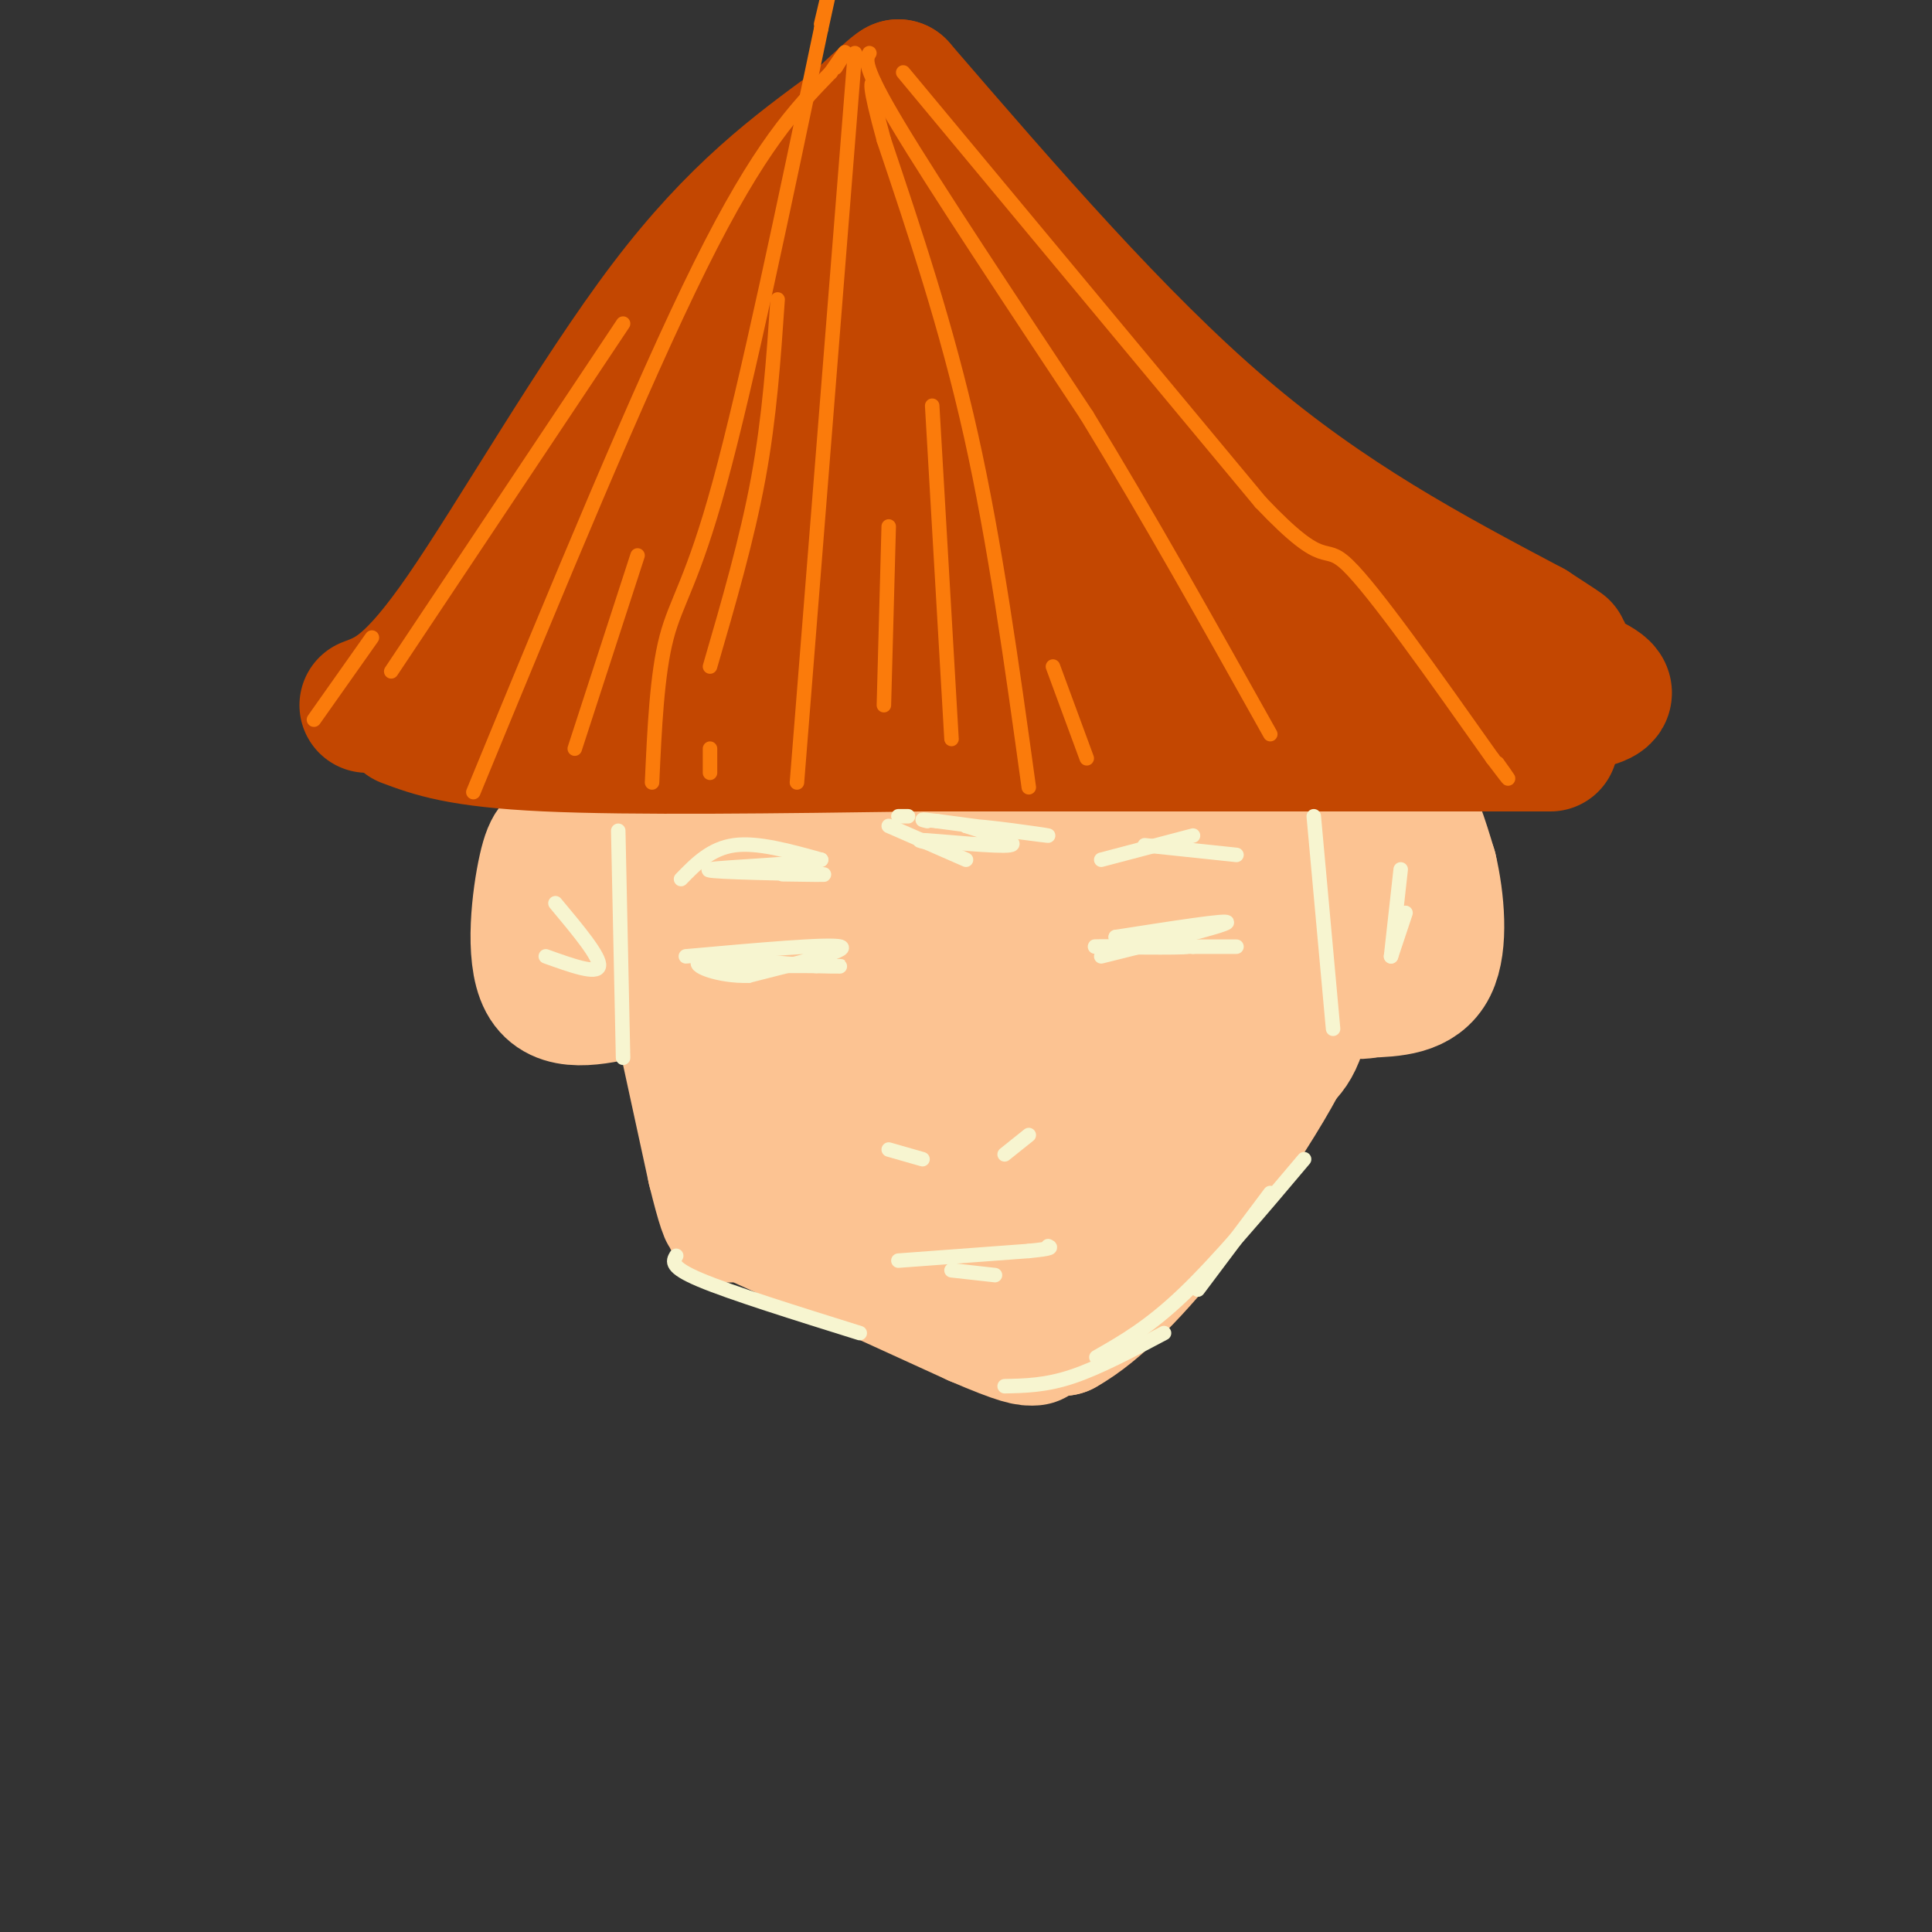 <svg viewBox='0 0 400 400' version='1.1' xmlns='http://www.w3.org/2000/svg' xmlns:xlink='http://www.w3.org/1999/xlink'><rect x="0" y="0" width="400" height="400" fill="#333333" stroke="none"/><g fill='none' stroke='#FCC392' stroke-width='28' stroke-linecap='round' stroke-linejoin='round'><path d='M128,148c0.000,0.000 1.000,20.000 1,20'/><path d='M129,168c4.373,13.190 14.804,36.164 20,47c5.196,10.836 5.156,9.533 12,13c6.844,3.467 20.574,11.703 31,15c10.426,3.297 17.550,1.656 24,0c6.450,-1.656 12.225,-3.328 18,-5'/><path d='M234,238c6.013,-1.820 12.045,-3.869 17,-7c4.955,-3.131 8.834,-7.343 12,-10c3.166,-2.657 5.619,-3.759 7,-13c1.381,-9.241 1.691,-26.620 2,-44'/><path d='M272,164c-0.333,-11.167 -2.167,-17.083 -4,-23'/><path d='M268,141c-1.333,-4.333 -2.667,-3.667 -24,-3c-21.333,0.667 -62.667,1.333 -104,2'/><path d='M140,140c-10.491,10.330 15.280,35.155 27,46c11.720,10.845 9.389,7.711 13,8c3.611,0.289 13.165,4.001 18,2c4.835,-2.001 4.953,-9.715 4,-17c-0.953,-7.285 -2.976,-14.143 -5,-21'/><path d='M197,158c-1.316,-4.120 -2.107,-3.919 -5,-5c-2.893,-1.081 -7.887,-3.445 -14,-2c-6.113,1.445 -13.345,6.699 -20,10c-6.655,3.301 -12.732,4.648 -2,6c10.732,1.352 38.274,2.710 48,1c9.726,-1.710 1.636,-6.489 4,-9c2.364,-2.511 15.182,-2.756 28,-3'/><path d='M236,156c4.821,-0.853 2.872,-1.486 3,-1c0.128,0.486 2.333,2.092 4,7c1.667,4.908 2.797,13.120 -3,19c-5.797,5.880 -18.522,9.429 -29,13c-10.478,3.571 -18.708,7.163 -29,4c-10.292,-3.163 -22.646,-13.082 -35,-23'/><path d='M147,175c-5.880,-3.915 -3.082,-2.201 -3,0c0.082,2.201 -2.554,4.890 0,9c2.554,4.110 10.298,9.640 16,13c5.702,3.360 9.364,4.550 17,6c7.636,1.450 19.248,3.160 26,2c6.752,-1.160 8.643,-5.188 12,-14c3.357,-8.812 8.178,-22.406 13,-36'/><path d='M228,155c3.455,-5.995 5.591,-2.982 8,-1c2.409,1.982 5.089,2.933 7,8c1.911,5.067 3.053,14.249 3,22c-0.053,7.751 -1.301,14.072 -7,19c-5.699,4.928 -15.850,8.464 -26,12'/><path d='M213,215c-8.412,3.414 -16.442,5.948 -25,6c-8.558,0.052 -17.644,-2.378 -9,-2c8.644,0.378 35.020,3.563 48,2c12.980,-1.563 12.566,-7.875 13,-14c0.434,-6.125 1.717,-12.062 3,-18'/><path d='M243,189c0.778,-9.467 1.222,-24.133 0,-30c-1.222,-5.867 -4.111,-2.933 -7,0'/><path d='M126,155c0.833,8.417 1.667,16.833 8,31c6.333,14.167 18.167,34.083 30,54'/><path d='M164,240c4.978,10.489 2.422,9.711 5,11c2.578,1.289 10.289,4.644 18,8'/><path d='M187,259c8.500,4.000 20.750,10.000 33,16'/><path d='M220,275c14.289,-7.911 33.511,-35.689 42,-50c8.489,-14.311 6.244,-15.156 4,-16'/><path d='M266,209c-1.833,-10.667 -8.417,-29.333 -15,-48'/><path d='M251,161c-2.384,0.392 -0.845,25.373 -6,45c-5.155,19.627 -17.003,33.900 -21,41c-3.997,7.100 -0.142,7.029 -3,4c-2.858,-3.029 -12.429,-9.014 -22,-15'/><path d='M123,175c-2.185,0.107 -4.369,0.214 -6,0c-1.631,-0.214 -2.708,-0.750 -4,5c-1.292,5.750 -2.798,17.786 0,23c2.798,5.214 9.899,3.607 17,2'/><path d='M130,205c4.833,0.000 8.417,-1.000 12,-2'/><path d='M128,150c0.000,0.000 20.000,92.000 20,92'/><path d='M148,242c3.833,15.667 3.417,8.833 3,2'/><path d='M156,252c0.000,0.000 46.000,21.000 46,21'/><path d='M202,273c9.667,4.167 10.833,4.083 12,4'/><path d='M282,169c2.833,-2.417 5.667,-4.833 8,-3c2.333,1.833 4.167,7.917 6,14'/><path d='M296,180c1.511,6.400 2.289,15.400 0,20c-2.289,4.600 -7.644,4.800 -13,5'/><path d='M283,205c-2.167,0.667 -1.083,-0.167 0,-1'/></g>
<g fill='none' stroke='#C34701' stroke-width='28' stroke-linecap='round' stroke-linejoin='round'><path d='M84,149c5.583,2.083 11.167,4.167 29,5c17.833,0.833 47.917,0.417 78,0'/><path d='M191,154c34.667,0.000 82.333,0.000 130,0'/><path d='M76,146c4.644,-1.733 9.289,-3.467 20,-19c10.711,-15.533 27.489,-44.867 42,-64c14.511,-19.133 26.756,-28.067 39,-37'/><path d='M177,26c8.000,-7.500 8.500,-7.750 9,-8'/><path d='M186,18c22.583,26.167 45.167,52.333 67,71c21.833,18.667 42.917,29.833 64,41'/><path d='M317,130c10.833,7.000 5.917,4.000 1,1'/><path d='M182,33c0.503,1.829 1.005,3.659 -15,21c-16.005,17.341 -48.518,50.194 -62,64c-13.482,13.806 -7.933,8.567 -6,9c1.933,0.433 0.251,6.540 -1,10c-1.251,3.460 -2.072,4.274 2,2c4.072,-2.274 13.036,-7.637 22,-13'/><path d='M122,126c7.754,-4.215 16.138,-8.251 25,-24c8.862,-15.749 18.200,-43.211 24,-55c5.800,-11.789 8.062,-7.905 10,0c1.938,7.905 3.554,19.830 1,30c-2.554,10.170 -9.277,18.585 -16,27'/><path d='M166,104c-3.997,6.549 -5.989,9.421 -17,17c-11.011,7.579 -31.042,19.865 -29,20c2.042,0.135 26.156,-11.881 38,-18c11.844,-6.119 11.420,-6.340 14,-13c2.580,-6.660 8.166,-19.760 11,-29c2.834,-9.240 2.917,-14.620 3,-20'/><path d='M186,61c0.974,-6.329 1.910,-12.152 4,-12c2.090,0.152 5.333,6.278 7,12c1.667,5.722 1.756,11.041 0,19c-1.756,7.959 -5.359,18.560 -9,26c-3.641,7.440 -7.321,11.720 -11,16'/><path d='M177,122c-3.618,5.001 -7.163,9.503 -10,12c-2.837,2.497 -4.967,2.989 3,3c7.967,0.011 26.029,-0.459 34,-1c7.971,-0.541 5.849,-1.155 5,-11c-0.849,-9.845 -0.424,-28.923 0,-48'/><path d='M209,77c0.821,-7.246 2.872,-1.362 6,9c3.128,10.362 7.333,25.200 9,32c1.667,6.800 0.795,5.562 5,8c4.205,2.438 13.487,8.554 14,7c0.513,-1.554 -7.744,-10.777 -16,-20'/><path d='M227,113c-6.485,-9.388 -14.697,-22.856 -12,-23c2.697,-0.144 16.303,13.038 37,23c20.697,9.962 48.485,16.703 58,20c9.515,3.297 0.758,3.148 -8,3'/><path d='M302,136c-7.333,0.289 -21.667,-0.489 -30,0c-8.333,0.489 -10.667,2.244 -13,4'/><path d='M250,141c-11.067,0.600 -22.133,1.200 -30,1c-7.867,-0.200 -12.533,-1.200 -18,-5c-5.467,-3.800 -11.733,-10.400 -18,-17'/><path d='M184,120c0.333,-2.833 10.167,-1.417 20,0'/><path d='M319,137c6.000,2.250 12.000,4.500 13,6c1.000,1.500 -3.000,2.250 -7,3'/><path d='M325,146c-2.333,0.833 -4.667,1.417 -7,2'/></g>
<g fill='none' stroke='#FB7B0B' stroke-width='3' stroke-linecap='round' stroke-linejoin='round'><path d='M98,164c17.333,-42.083 34.667,-84.167 47,-109c12.333,-24.833 19.667,-32.417 27,-40'/><path d='M172,15c4.667,-6.833 2.833,-3.917 1,-1'/><path d='M135,162c0.511,-11.200 1.022,-22.400 3,-30c1.978,-7.600 5.422,-11.600 11,-32c5.578,-20.400 13.289,-57.200 21,-94'/><path d='M170,6c3.500,-15.833 1.750,-8.417 0,-1'/><path d='M165,162c0.000,0.000 12.000,-151.000 12,-151'/><path d='M213,163c-3.500,-25.333 -7.000,-50.667 -12,-73c-5.000,-22.333 -11.500,-41.667 -18,-61'/><path d='M183,29c-3.333,-12.167 -2.667,-12.083 -2,-12'/><path d='M180,11c-0.750,1.250 -1.500,2.500 6,15c7.500,12.500 23.250,36.250 39,60'/><path d='M225,86c12.833,21.000 25.417,43.500 38,66'/><path d='M187,15c0.000,0.000 74.000,89.000 74,89'/><path d='M261,104c14.178,14.956 12.622,7.844 18,13c5.378,5.156 17.689,22.578 30,40'/><path d='M309,157c5.167,6.833 3.083,3.917 1,1'/><path d='M65,149c0.000,0.000 12.000,-17.000 12,-17'/><path d='M81,139c0.000,0.000 48.000,-72.000 48,-72'/><path d='M119,155c0.000,0.000 13.000,-40.000 13,-40'/><path d='M147,160c0.000,0.000 0.000,-5.000 0,-5'/><path d='M147,138c3.833,-13.167 7.667,-26.333 10,-39c2.333,-12.667 3.167,-24.833 4,-37'/><path d='M183,146c0.000,0.000 1.000,-37.000 1,-37'/><path d='M197,153c0.000,0.000 -4.000,-69.000 -4,-69'/><path d='M225,157c0.000,0.000 -7.000,-19.000 -7,-19'/></g>
<g fill='none' stroke='#F7F5D0' stroke-width='3' stroke-linecap='round' stroke-linejoin='round'><path d='M128,172c0.000,0.000 1.000,47.000 1,47'/><path d='M115,187c4.667,5.583 9.333,11.167 9,13c-0.333,1.833 -5.667,-0.083 -11,-2'/><path d='M272,169c0.000,0.000 4.000,44.000 4,44'/><path d='M290,180c0.000,0.000 -2.000,18.000 -2,18'/><path d='M288,198c0.000,0.000 3.000,-9.000 3,-9'/><path d='M184,238c0.000,0.000 7.000,2.000 7,2'/><path d='M208,239c0.000,0.000 5.000,-4.000 5,-4'/><path d='M142,198c14.917,-1.333 29.833,-2.667 32,-2c2.167,0.667 -8.417,3.333 -19,6'/><path d='M155,202c-6.244,0.222 -12.356,-2.222 -10,-3c2.356,-0.778 13.178,0.111 24,1'/><path d='M169,200c5.333,0.156 6.667,0.044 3,0c-3.667,-0.044 -12.333,-0.022 -21,0'/><path d='M228,198c12.750,-3.167 25.500,-6.333 26,-7c0.500,-0.667 -11.250,1.167 -23,3'/><path d='M231,194c1.202,0.917 15.708,1.708 15,2c-0.708,0.292 -16.631,0.083 -19,0c-2.369,-0.083 8.815,-0.042 20,0'/><path d='M247,196c4.833,0.000 6.917,0.000 9,0'/><path d='M141,182c3.083,-3.167 6.167,-6.333 11,-7c4.833,-0.667 11.417,1.167 18,3'/><path d='M170,178c-3.333,0.867 -20.667,1.533 -23,2c-2.333,0.467 10.333,0.733 23,1'/><path d='M170,181c2.500,0.167 -2.750,0.083 -8,0'/><path d='M228,178c0.000,0.000 19.000,-5.000 19,-5'/><path d='M237,175c0.000,0.000 19.000,2.000 19,2'/><path d='M186,261c0.000,0.000 27.000,-2.000 27,-2'/><path d='M213,259c5.167,-0.500 4.583,-0.750 4,-1'/><path d='M197,263c0.000,0.000 9.000,1.000 9,1'/><path d='M140,260c-0.667,1.167 -1.333,2.333 5,5c6.333,2.667 19.667,6.833 33,11'/><path d='M208,287c4.250,-0.083 8.500,-0.167 14,-2c5.500,-1.833 12.250,-5.417 19,-9'/><path d='M227,281c5.417,-3.083 10.833,-6.167 18,-13c7.167,-6.833 16.083,-17.417 25,-28'/><path d='M248,267c0.000,0.000 15.000,-20.000 15,-20'/><path d='M184,171c0.000,0.000 16.000,7.000 16,7'/><path d='M195,175c-3.356,-0.622 -6.711,-1.244 -3,-1c3.711,0.244 14.489,1.356 17,1c2.511,-0.356 -3.244,-2.178 -9,-4'/><path d='M200,171c3.400,-0.044 16.400,1.844 17,2c0.600,0.156 -11.200,-1.422 -23,-3'/><path d='M194,170c-4.167,-0.500 -3.083,-0.250 -2,0'/><path d='M188,169c0.000,0.000 -2.000,0.000 -2,0'/></g>
</svg>